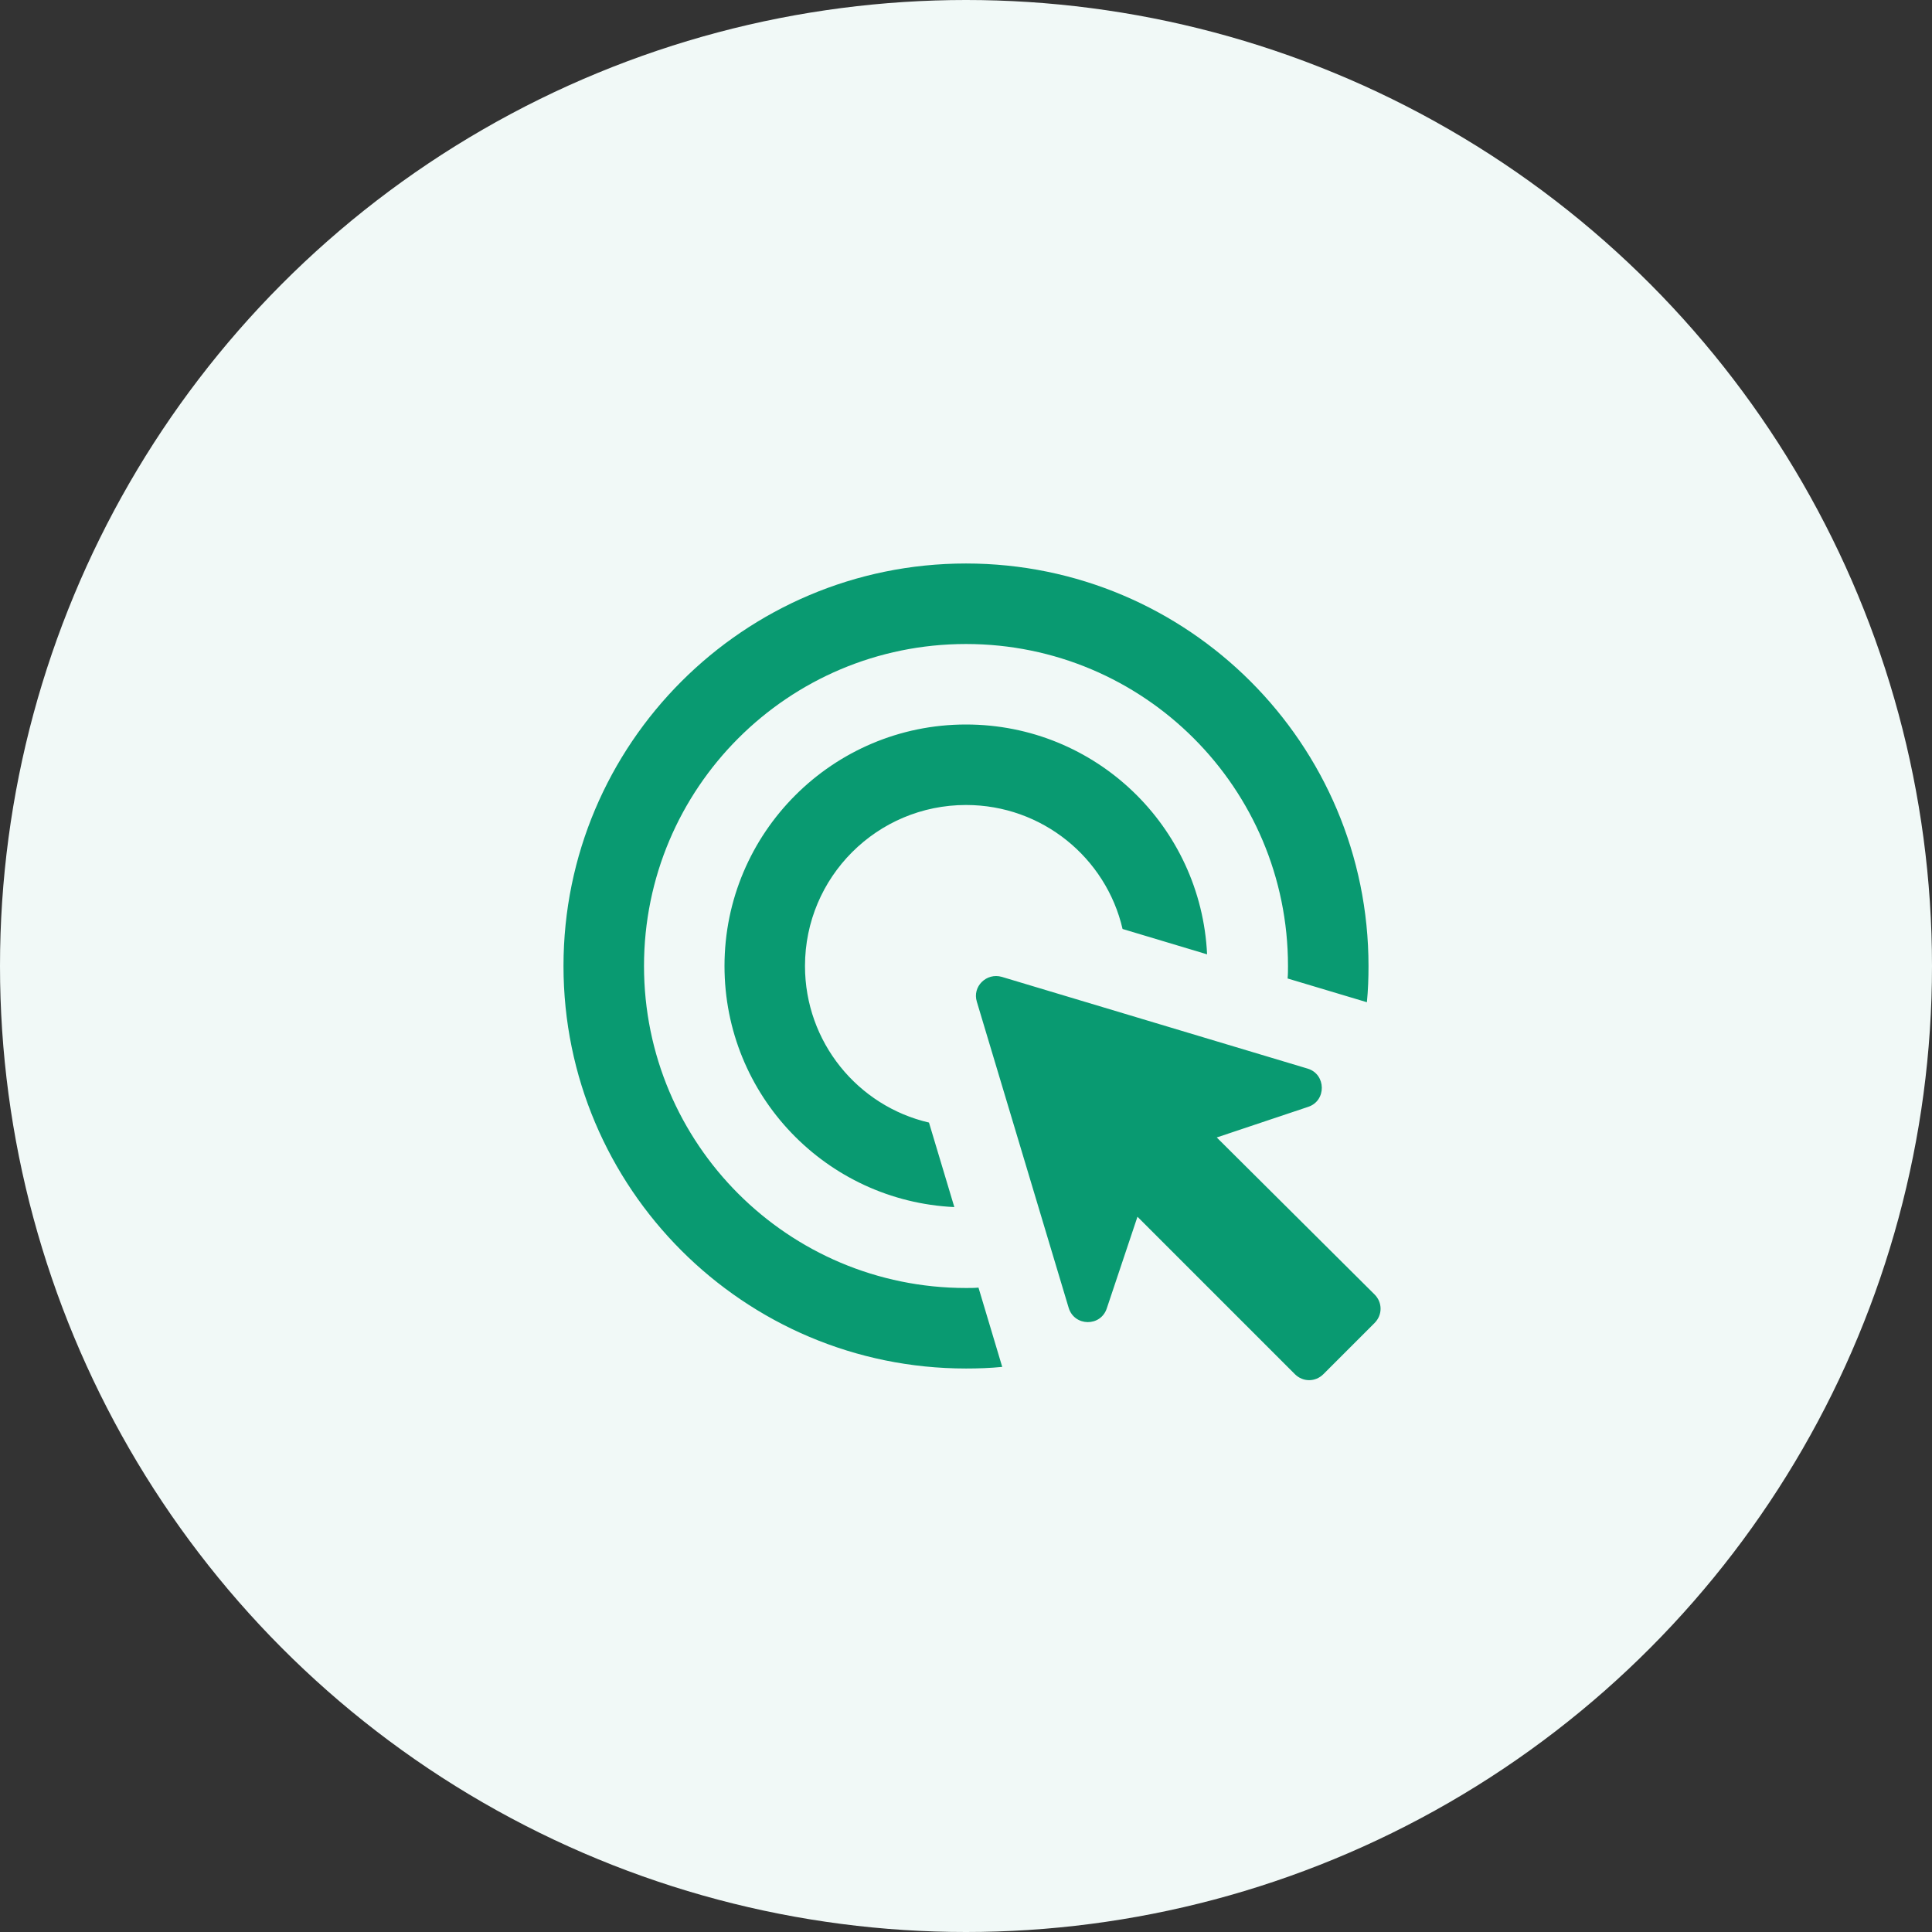 <svg width="80" height="80" viewBox="0 0 80 80" fill="none" xmlns="http://www.w3.org/2000/svg">
<rect x="0" y="0" width="80" height="80" fill="#333333" stroke="none"/>
<circle cx="40" cy="40" r="40" fill="#F1F9F7"/>
<path d="M39.517 49.983C34.217 49.733 30 45.367 30 40C30 34.483 34.483 30 40 30C45.367 30 49.733 34.217 49.983 39.517L46.483 38.467C45.8 35.517 43.15 33.333 40 33.333C36.317 33.333 33.333 36.317 33.333 40C33.333 43.15 35.517 45.8 38.467 46.483L39.517 49.983ZM56.667 40C56.667 40.5 56.65 41 56.6 41.5L53.317 40.517C53.333 40.35 53.333 40.167 53.333 40C53.333 32.633 47.367 26.667 40 26.667C32.633 26.667 26.667 32.633 26.667 40C26.667 47.367 32.633 53.333 40 53.333C40.167 53.333 40.35 53.333 40.517 53.317L41.5 56.6C41 56.65 40.5 56.667 40 56.667C30.8 56.667 23.333 49.2 23.333 40C23.333 30.8 30.8 23.333 40 23.333C49.2 23.333 56.667 30.8 56.667 40ZM50.383 47.1L54.167 45.833C54.933 45.583 54.917 44.483 54.15 44.25L41.483 40.45C40.85 40.267 40.25 40.85 40.45 41.483L44.25 54.15C44.483 54.933 45.583 54.95 45.833 54.167L47.1 50.383L53.617 56.9C53.95 57.233 54.467 57.233 54.8 56.9L56.917 54.783C57.25 54.45 57.25 53.933 56.917 53.6L50.383 47.1Z" fill="#099A71"/>
</svg>
